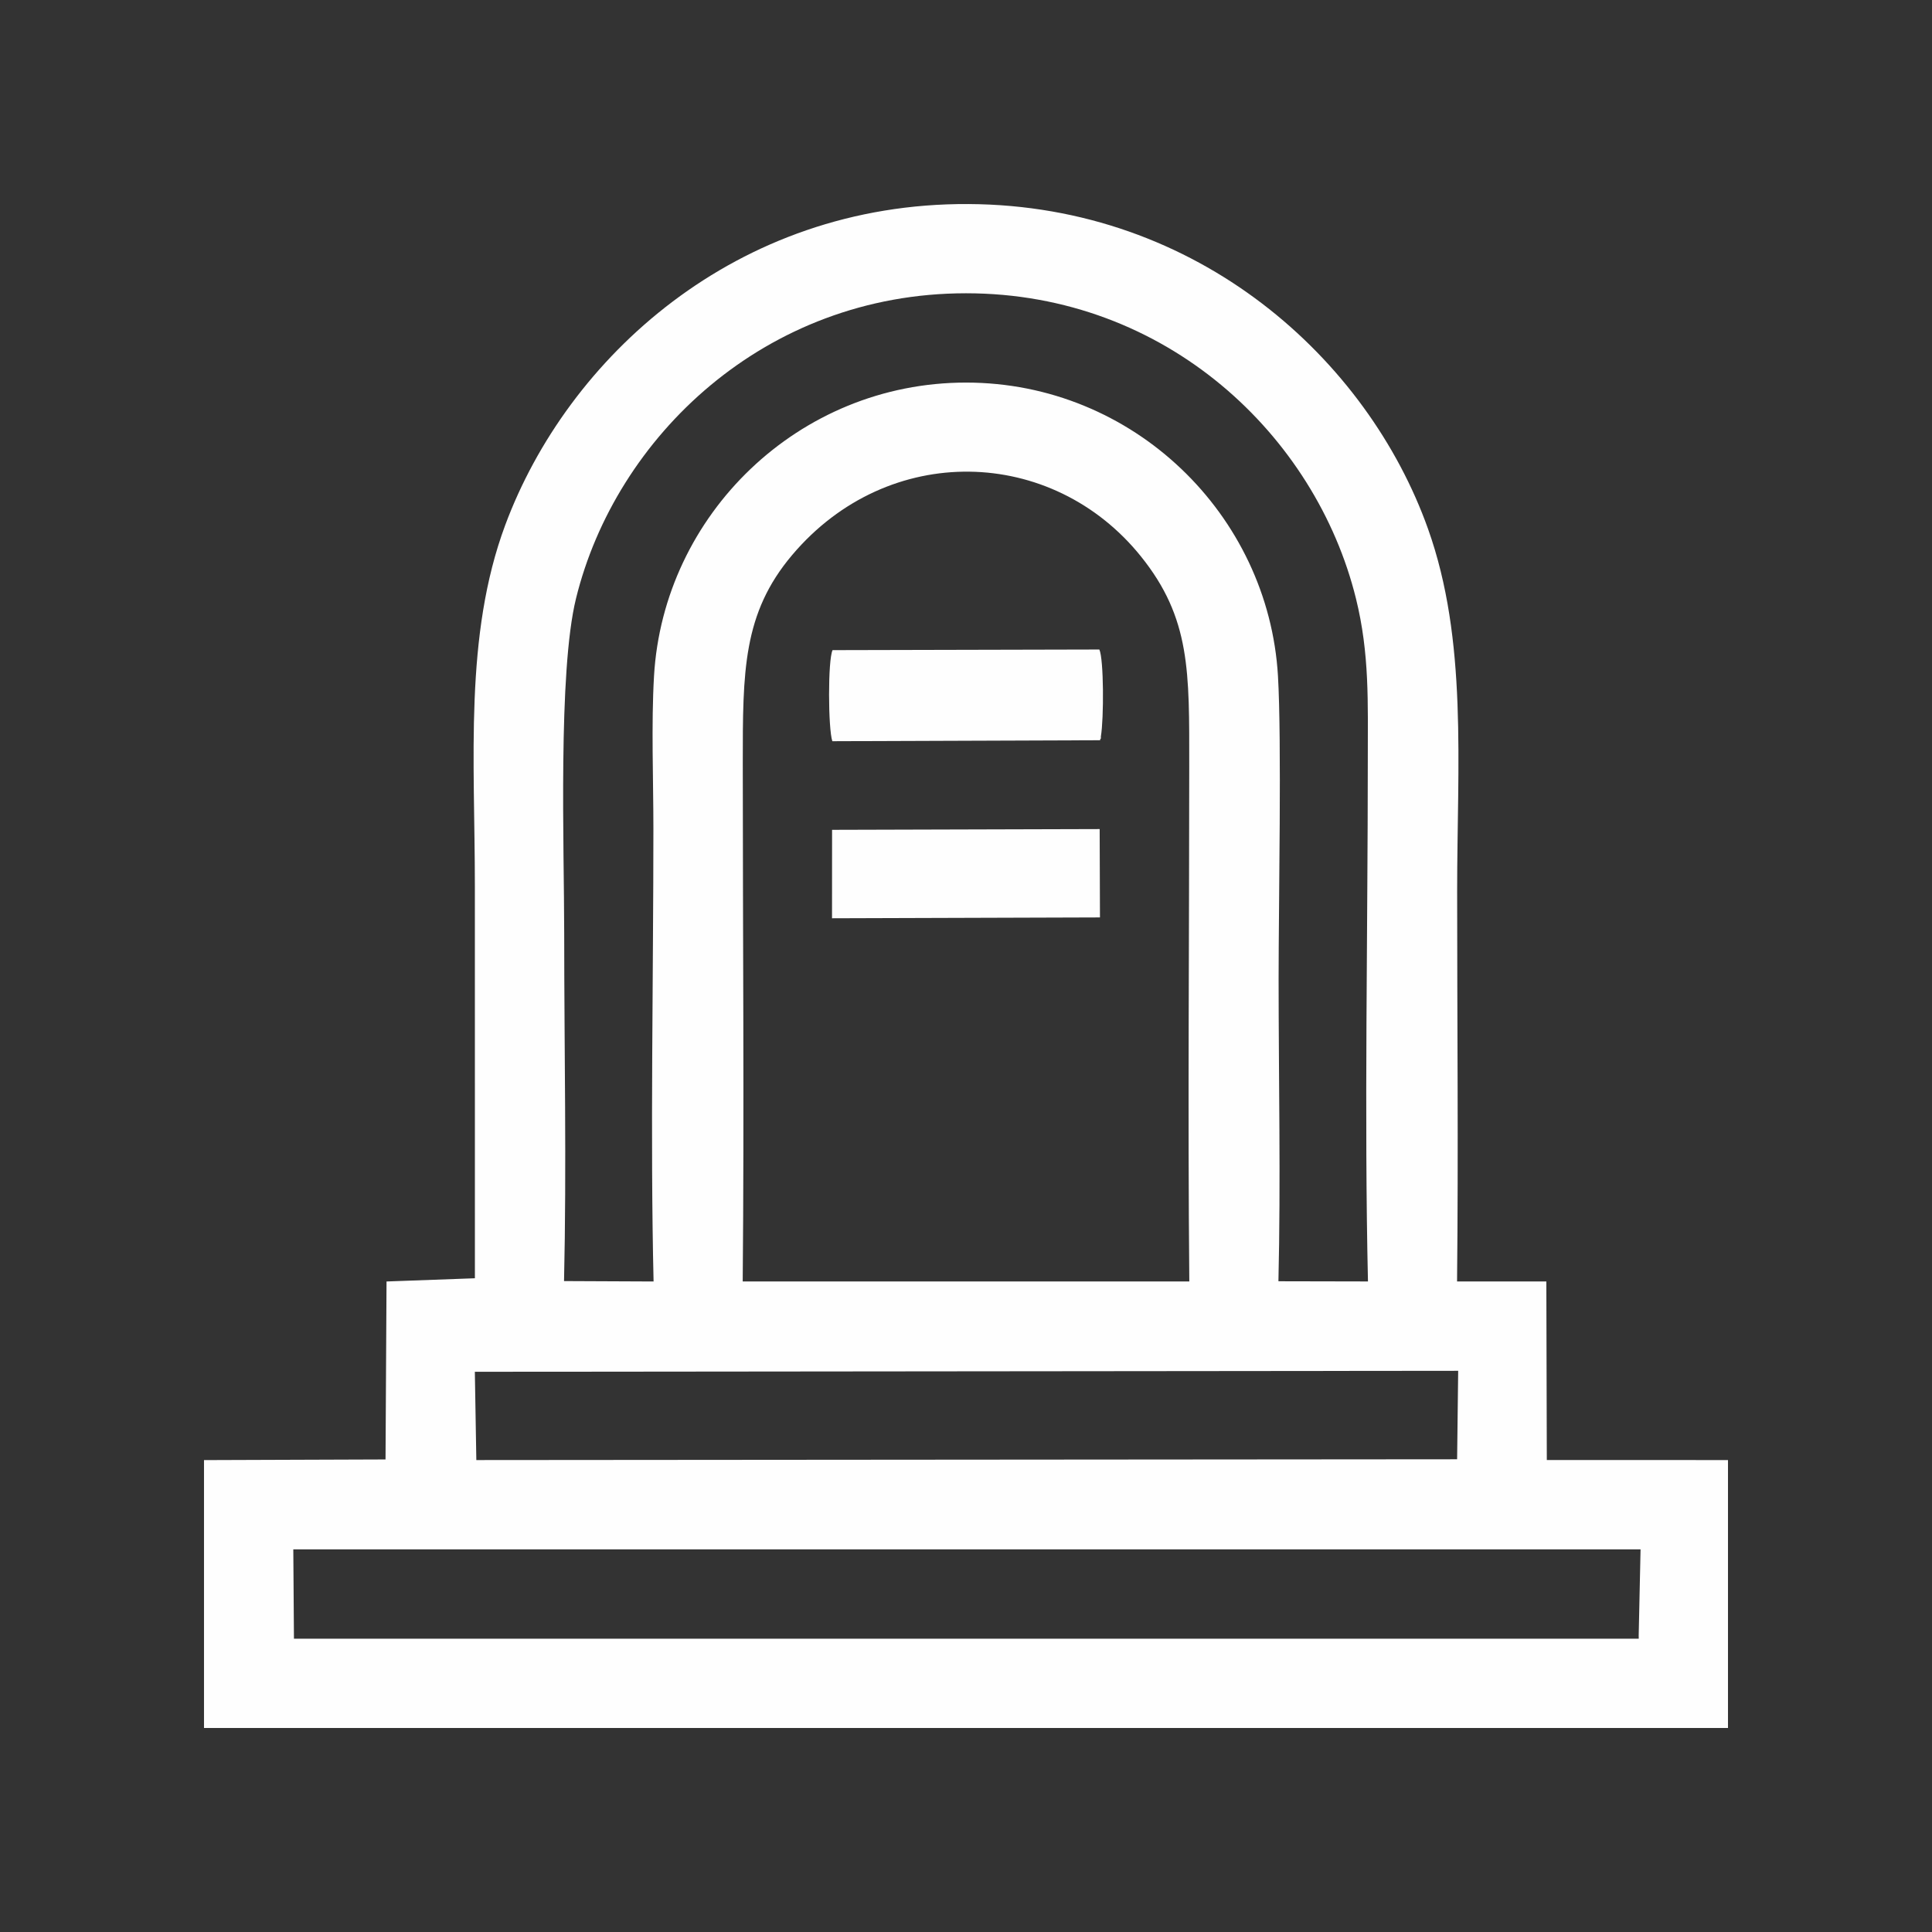 <?xml version="1.0" encoding="UTF-8"?>
<!DOCTYPE svg PUBLIC "-//W3C//DTD SVG 1.1//EN" "http://www.w3.org/Graphics/SVG/1.1/DTD/svg11.dtd">
<!-- Creator: CorelDRAW X7 -->
<svg xmlns="http://www.w3.org/2000/svg" xml:space="preserve" width="87.63mm" height="87.63mm" version="1.1" style="shape-rendering:geometricPrecision; text-rendering:geometricPrecision; image-rendering:optimizeQuality; fill-rule:evenodd; clip-rule:evenodd"
viewBox="0 0 105688 105688"
 xmlns:xlink="http://www.w3.org/1999/xlink">
 <rect x="0" y="0" width="105688" height="105688" fill="#333333" stroke="none"/>
 <defs>
  <style type="text/css">
   <![CDATA[
    .fil1 {fill:none}
    .fil0 {fill:#FEFEFE}
   ]]>
  </style>
 </defs>
 <g id="Слой_x0020_1">
  <path class="fil0" d="M16045 84757l73700 0 -102 4713 3 172 -73566 0 -35 -4885zm44088 -49101l91 4754 -14668 0 14643 0c-7,32 -15,60 -23,84l-14644 53c-232,-686 -248,-4440 12,-4982l14595 -34c245,531 250,3766 83,4762l-89 -4637zm-14618 14577l14657 -46 -16 -4833 -14638 41 -3 4838zm-19539 24809l53792 -53 -58 4839 -53653 43 -81 -4829zm14653 -4940c86,-9428 4,-18897 4,-28330 0,-5048 -3,-8215 2706,-11416 5264,-6221 14220,-5948 19070,76 2733,3395 2647,6325 2647,11477 0,9387 -83,18810 4,28193l-24431 0zm-9774 -22c144,-6276 9,-12720 9,-19015 0,-4640 -345,-14294 646,-18326 2165,-8812 10317,-16696 21334,-16696 10964,-1 19132,7797 21332,16697 749,3029 648,5676 648,8895 0,9224 -197,19471 9,28465l-4898 -10c130,-5466 10,-11082 10,-16564 0,-4125 172,-12990 -35,-16543 -515,-8825 -7911,-16055 -17066,-16055 -9177,0 -16555,7248 -17067,16055 -154,2660 -34,5648 -34,8342 0,8016 -174,16975 10,24777l-4898 -22zm-4876 -154l-4834 176 -55 9736 -9930 35 0 14653 83368 0 0 -14655 -9911 -3 -26 -9766 -4884 0c75,-7105 5,-14250 5,-21360 0,-6947 584,-13710 -1596,-19819 -3301,-9250 -12539,-17693 -25135,-17761 -12744,-68 -21946,8428 -25343,17562 -2250,6052 -1661,12818 -1661,19745 0,7152 2,14304 2,21457z"/>
  <rect class="fil1" width="105688" height="105688"/>
 </g>
</svg>
